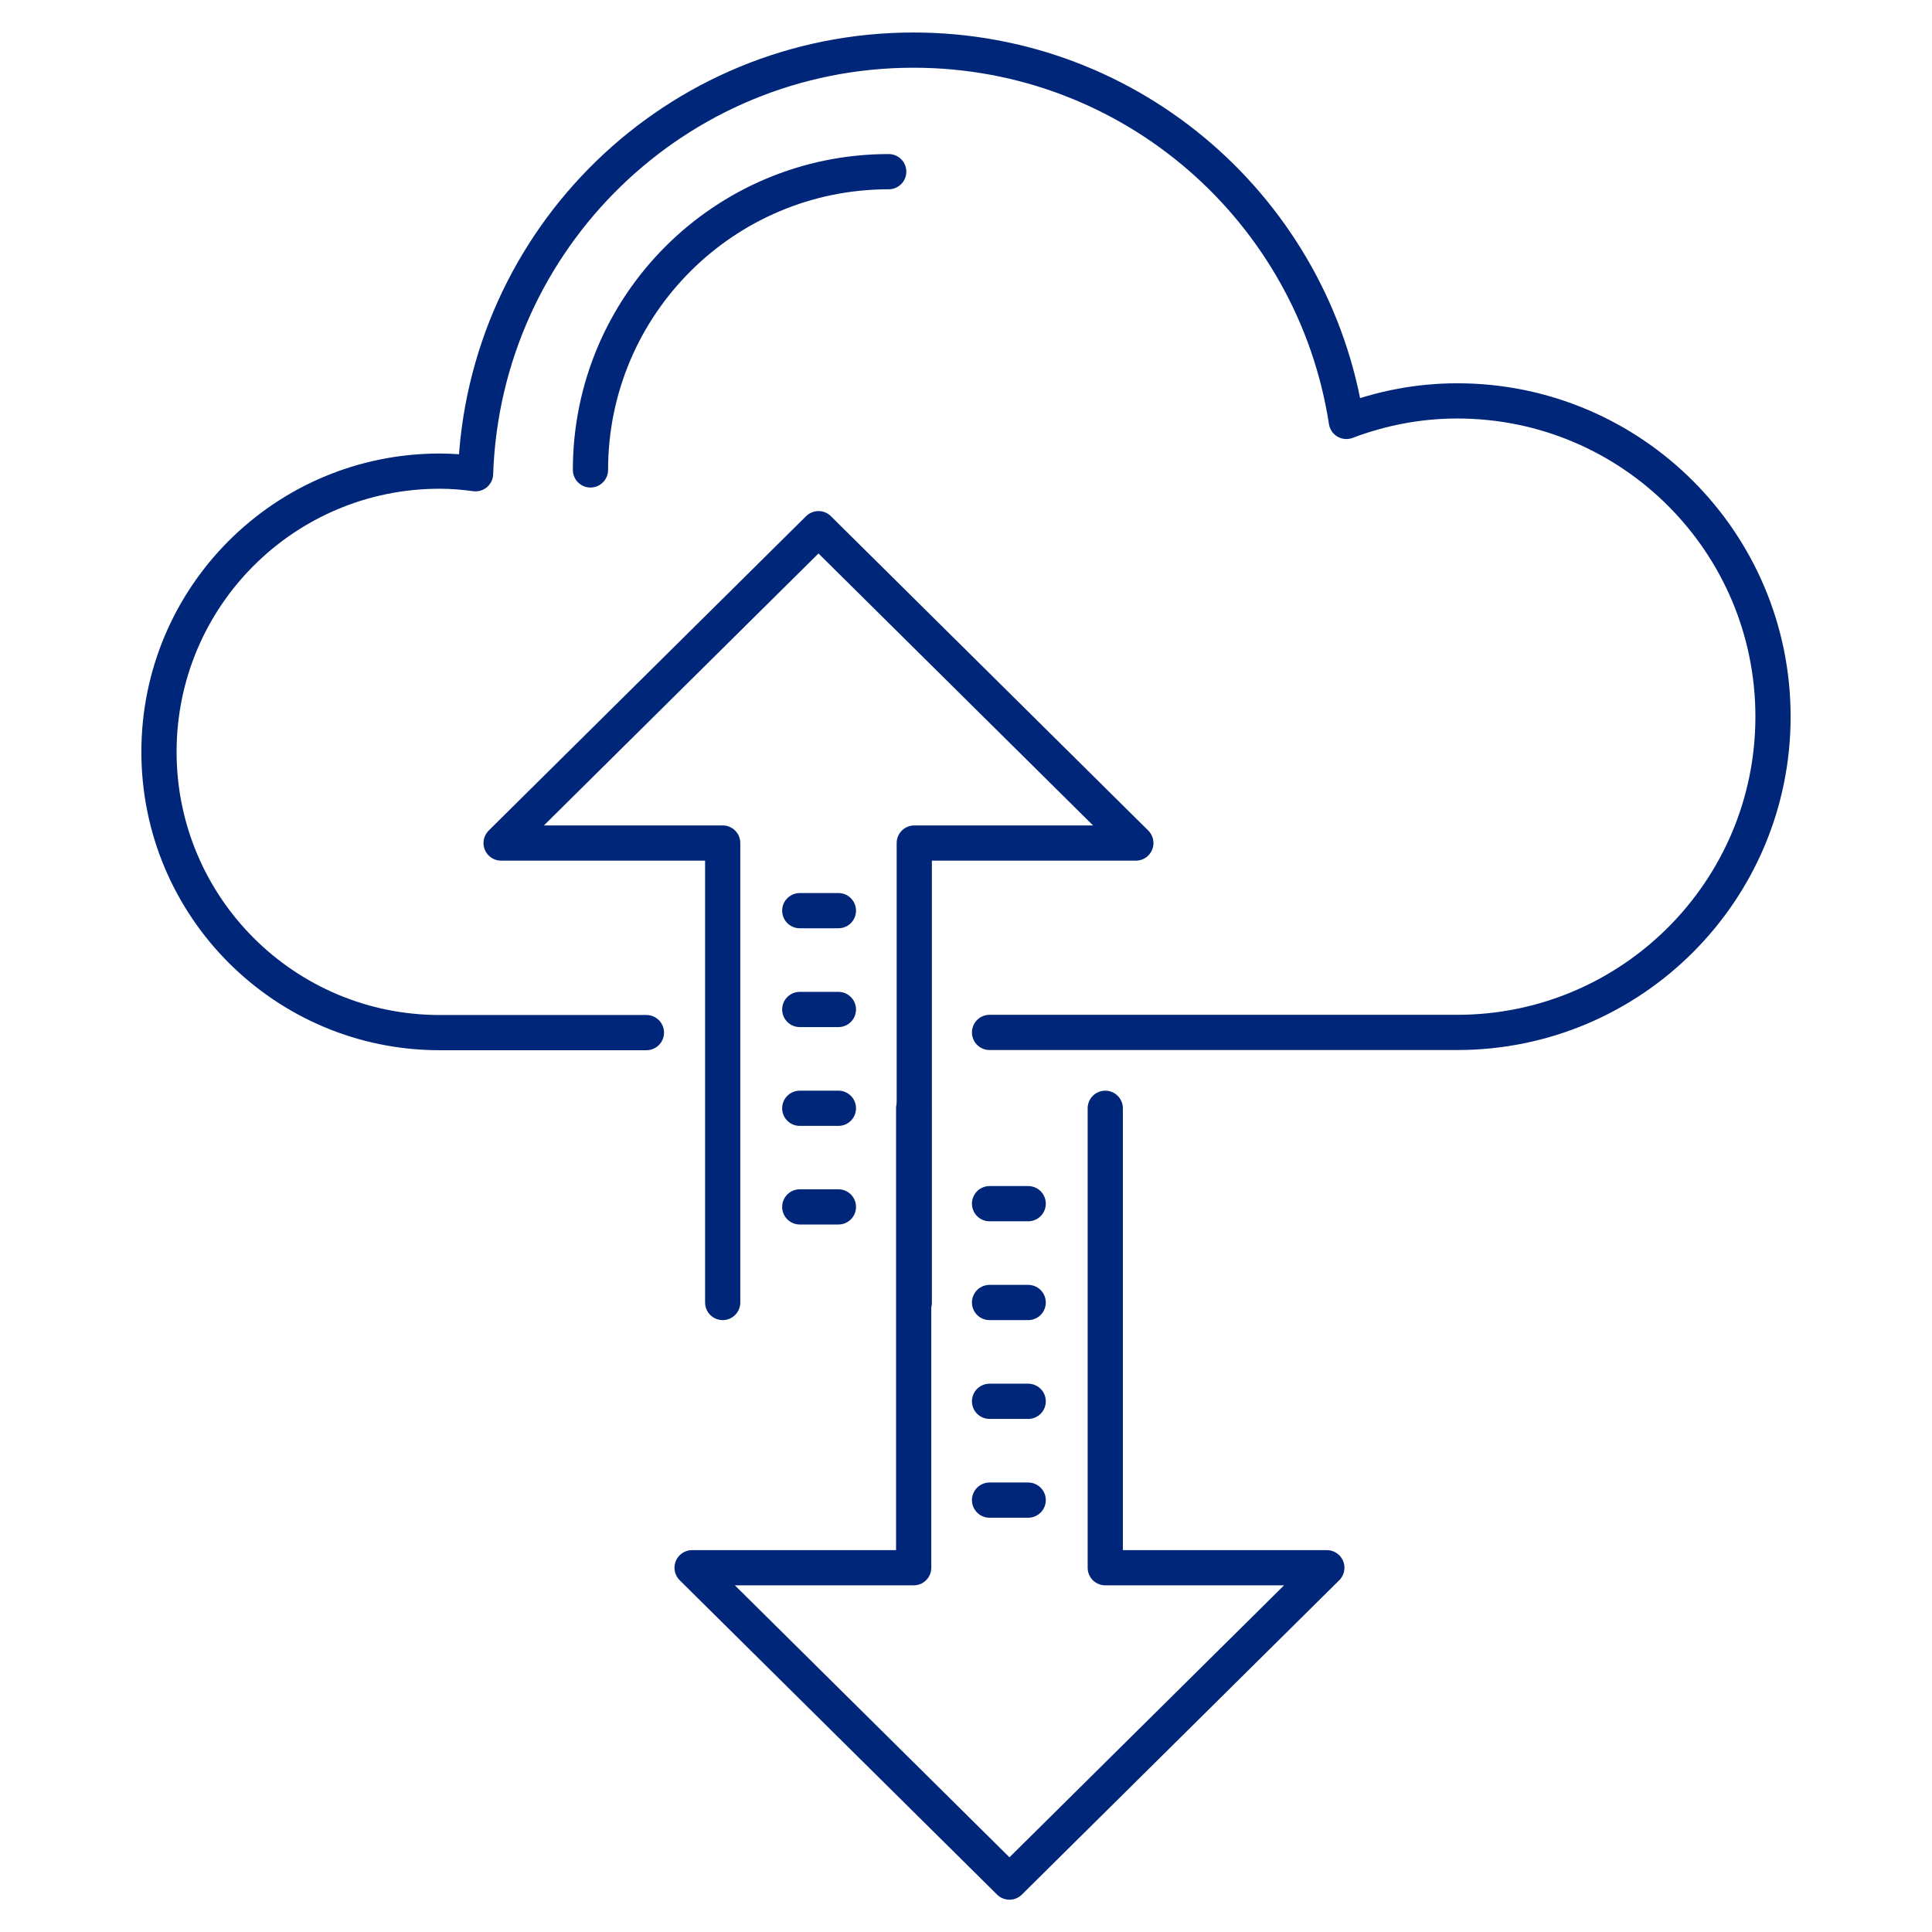 <?xml version="1.0" encoding="UTF-8"?><svg id="Layer_1" xmlns="http://www.w3.org/2000/svg" viewBox="0 0 96 96"><defs><style>.cls-1{fill-rule:evenodd;}.cls-1,.cls-2{stroke-linejoin:round;}.cls-1,.cls-2,.cls-3{fill:none;stroke:#00267a;stroke-linecap:round;stroke-width:1.75px;}.cls-3{stroke-linejoin:bevel;}</style></defs><path class="cls-2" d="m32.12,51.31h-10.27c-7.7,0-13.95-6.24-13.95-13.95s6.24-13.95,13.95-13.95c.6,0,1.2.05,1.78.13.4-11.69,9.97-21.05,21.76-21.05,10.9,0,19.9,8.01,21.51,18.45,1.72-.65,3.57-1.02,5.51-1.02,8.67,0,15.69,7.03,15.69,15.69s-7.03,15.69-15.69,15.69h-23.24"/><path class="cls-2" d="m29.34,23.35c0-8.18,6.63-14.82,14.82-14.82"/><path class="cls-1" d="m45.43,64.72v-22.83h11.01s-15.77-15.62-15.77-15.62l-15.77,15.62h11.01v22.83"/><g><line class="cls-3" x1="41.66" y1="45.25" x2="39.74" y2="45.25"/><line class="cls-3" x1="41.66" y1="50.16" x2="39.74" y2="50.16"/><line class="cls-3" x1="41.66" y1="55.07" x2="39.74" y2="55.07"/><line class="cls-3" x1="41.66" y1="59.97" x2="39.74" y2="59.97"/></g><path class="cls-1" d="m45.4,55.07v22.83s-11.01,0-11.01,0l15.77,15.62,15.77-15.62h-11.01s0-22.83,0-22.83"/><g><line class="cls-3" x1="49.17" y1="74.54" x2="51.09" y2="74.54"/><line class="cls-3" x1="49.17" y1="69.63" x2="51.09" y2="69.63"/><line class="cls-3" x1="49.17" y1="64.72" x2="51.09" y2="64.72"/><line class="cls-3" x1="49.17" y1="59.81" x2="51.09" y2="59.81"/></g></svg>